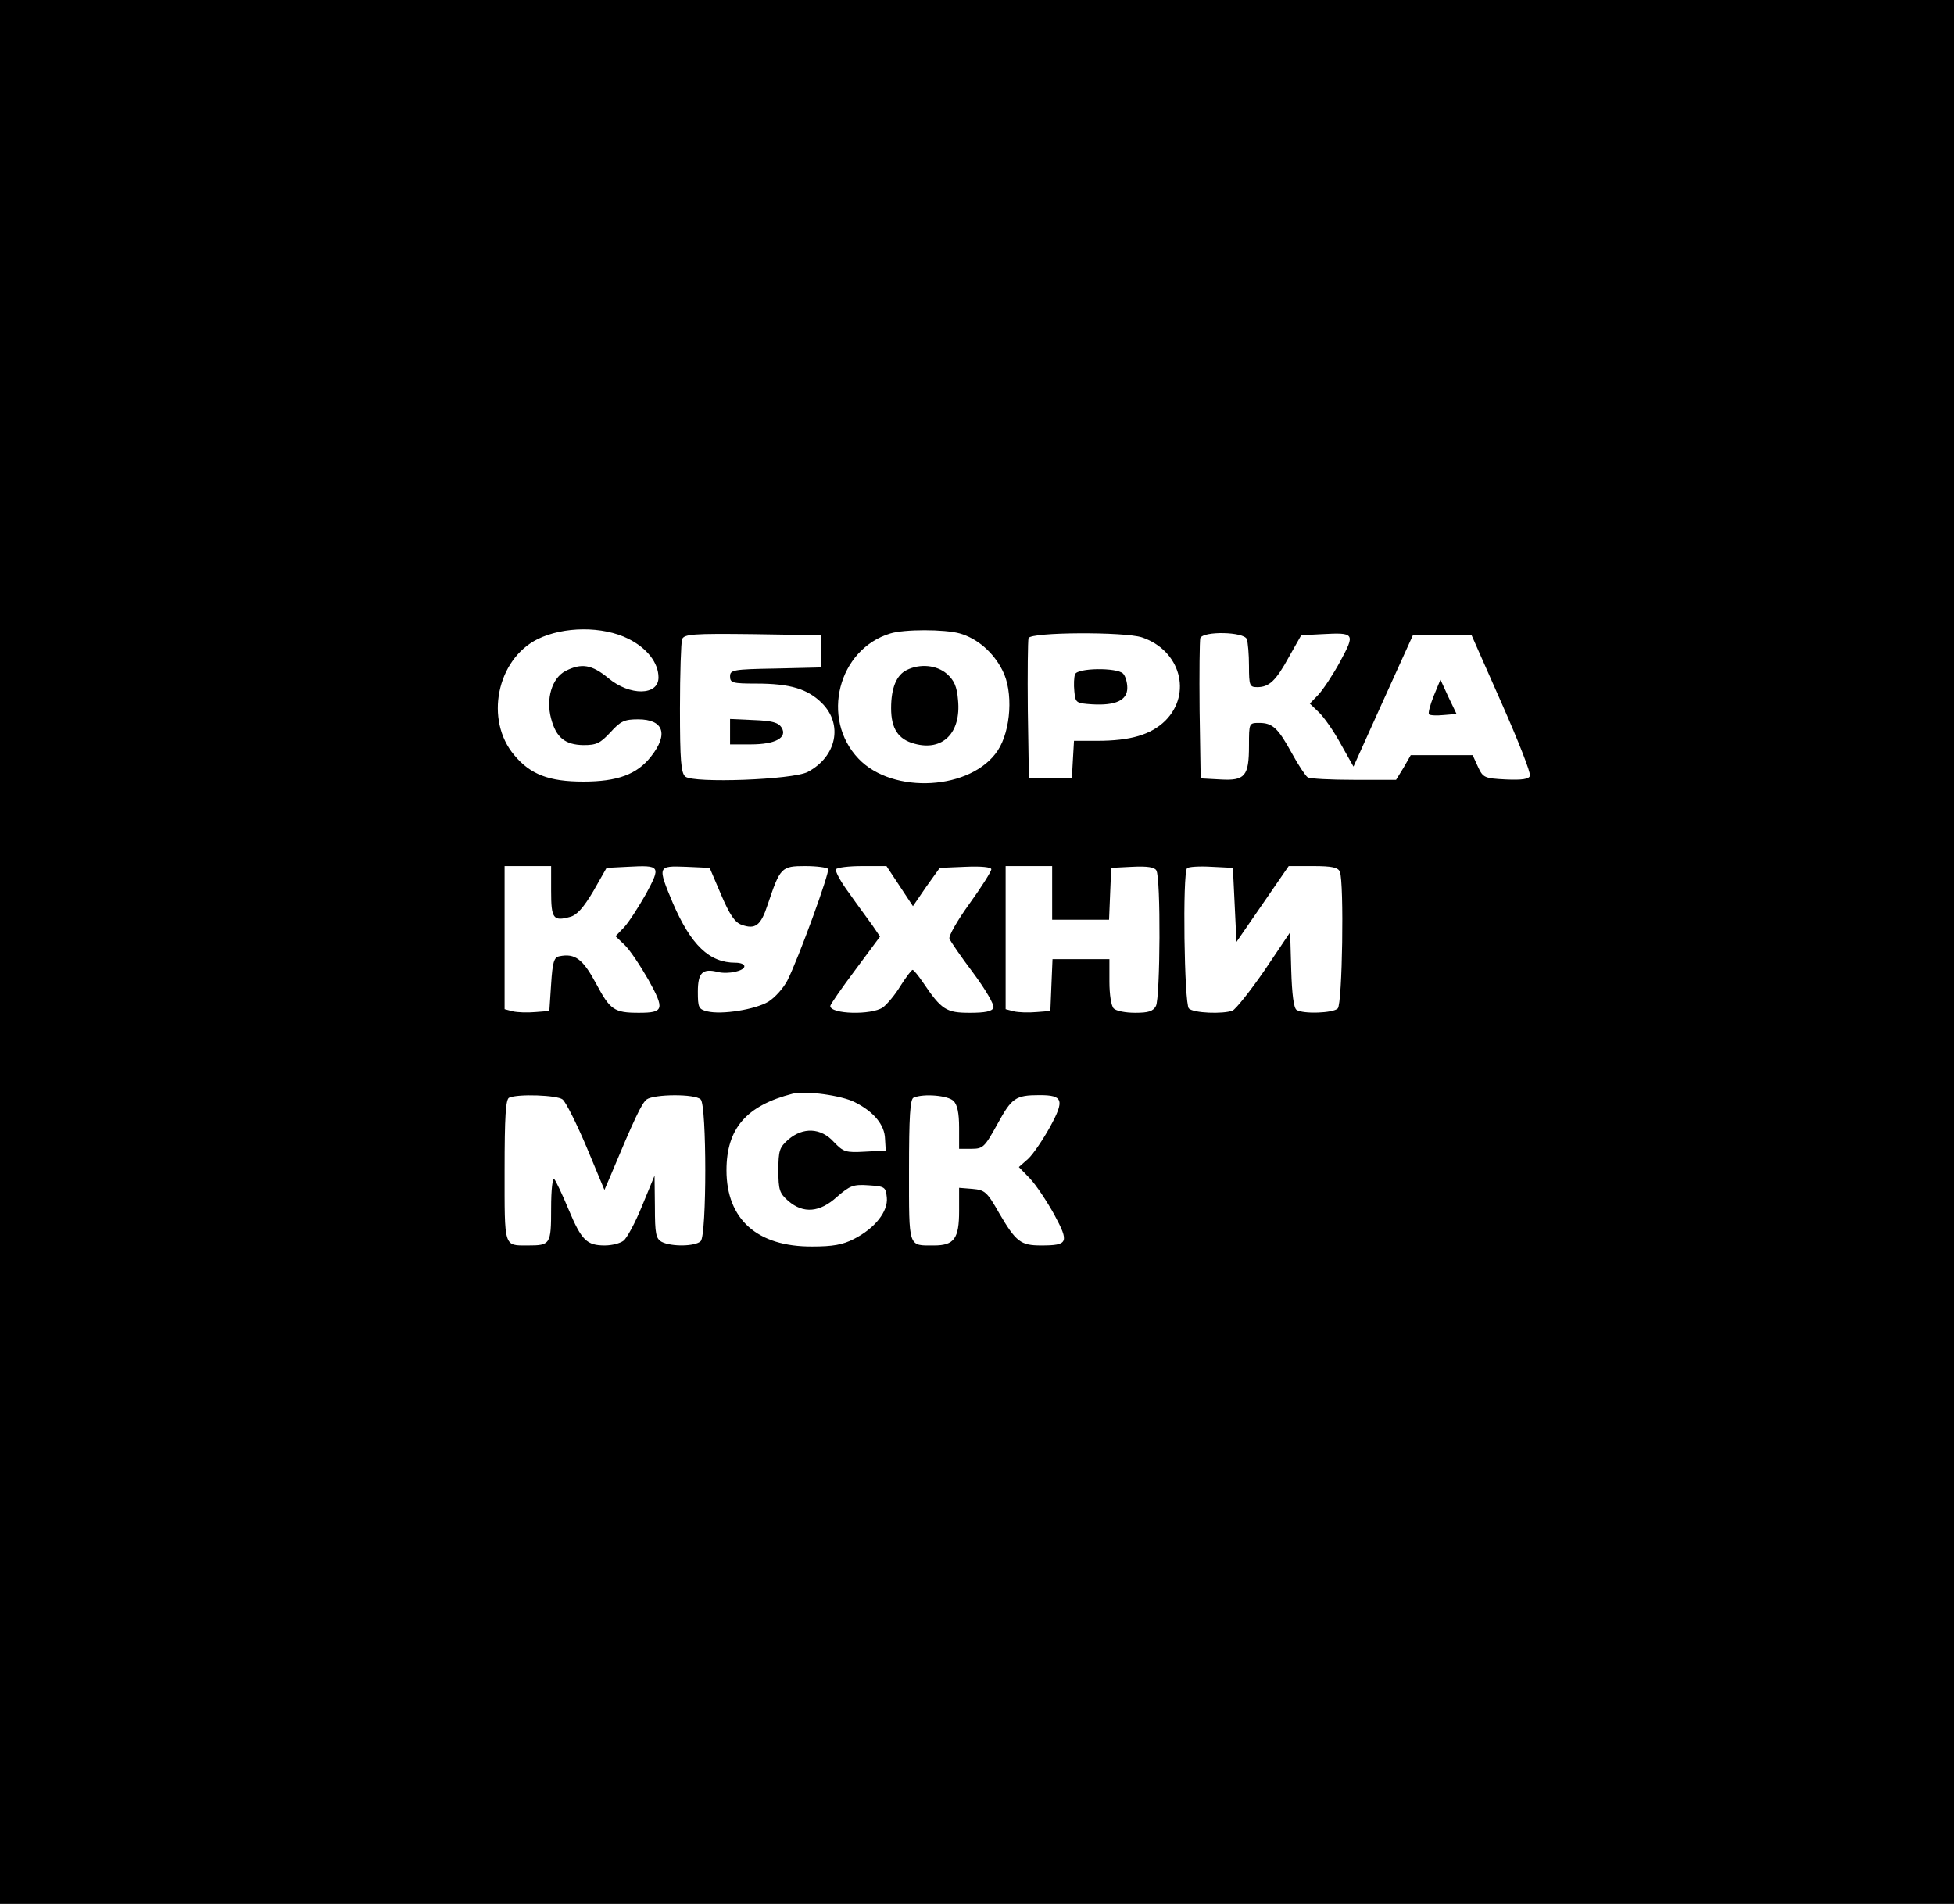 <?xml version="1.0" encoding="UTF-8" standalone="no"?> <svg xmlns="http://www.w3.org/2000/svg" version="1.0" width="546pt" height="532pt" viewBox="0 0 546 532" preserveAspectRatio="xMidYMid meet"><g transform="translate(0,532) scale(0.1,-0.1)" fill="#000000" stroke="none"><path d="M0 2660 l0 -2660 2730 0 2730 0 0 2660 0 2660 -2730 0 -2730 0 0 -2660z m1756 875 c52 -26 84 -67 84 -108 0 -51 -80 -52 -140 -2 -46 38 -75 43 -120 20 -38 -20 -55 -78 -40 -133 14 -53 39 -73 90 -74 37 0 47 5 76 36 28 31 39 36 77 36 71 0 86 -41 36 -104 -39 -50 -94 -70 -189 -70 -96 0 -148 20 -193 74 -83 98 -49 267 65 324 73 36 182 37 254 1z m926 15 c49 -14 94 -53 119 -103 31 -59 24 -168 -13 -224 -73 -111 -293 -124 -389 -23 -107 112 -57 306 89 350 39 12 151 12 194 0z m-387 -50 l0 -45 -127 -3 c-120 -2 -128 -4 -128 -22 0 -18 7 -20 73 -20 95 0 144 -15 184 -55 59 -59 41 -149 -40 -192 -42 -22 -319 -32 -342 -13 -12 10 -15 45 -15 190 0 98 3 186 6 194 6 14 30 16 198 14 l191 -3 0 -45z m896 39 c107 -36 141 -157 65 -233 -40 -39 -97 -56 -190 -56 l-65 0 -3 -52 -3 -53 -60 0 -60 0 -3 190 c-1 104 0 195 2 202 7 17 268 18 317 2z m293 -5 c3 -9 6 -42 6 -75 0 -55 2 -59 23 -59 33 0 52 17 89 85 l34 60 58 3 c92 5 93 2 51 -76 -20 -37 -48 -79 -61 -93 l-24 -25 25 -24 c14 -13 42 -53 61 -88 l36 -64 83 184 83 183 82 0 82 0 84 -190 c46 -104 82 -195 79 -203 -3 -9 -22 -12 -67 -10 -60 3 -64 5 -78 35 l-15 33 -87 0 -86 0 -20 -35 -21 -34 -118 0 c-65 0 -123 3 -129 7 -6 4 -26 34 -44 67 -39 71 -54 85 -92 85 -28 0 -28 -1 -28 -63 0 -86 -11 -99 -80 -95 l-55 3 -3 190 c-1 104 0 195 2 202 8 20 122 18 130 -3z m-1944 -704 c0 -77 6 -85 53 -72 19 5 37 25 65 72 l37 65 59 3 c92 5 93 2 51 -76 -21 -37 -48 -79 -61 -93 l-24 -25 25 -24 c15 -14 44 -58 67 -98 46 -83 43 -92 -27 -92 -69 0 -80 8 -119 81 -37 69 -59 86 -103 77 -15 -3 -19 -16 -23 -78 l-5 -75 -39 -3 c-22 -2 -50 -1 -63 2 l-23 6 0 200 0 200 65 0 65 0 0 -70z m475 -10 c24 -56 38 -77 57 -84 39 -14 54 -2 73 56 35 104 38 108 105 108 32 0 61 -4 64 -8 5 -9 -83 -251 -114 -312 -11 -21 -34 -47 -53 -59 -37 -22 -130 -37 -171 -27 -24 6 -26 11 -26 55 0 53 13 66 56 55 29 -7 74 3 74 16 0 6 -11 10 -25 10 -73 0 -124 49 -175 167 -43 103 -43 104 37 101 l66 -3 32 -75z m499 24 l37 -56 37 54 38 53 72 3 c44 2 72 -1 72 -7 0 -6 -27 -49 -61 -96 -34 -47 -59 -91 -56 -98 2 -6 32 -50 66 -95 35 -47 60 -90 57 -98 -4 -10 -23 -14 -66 -14 -66 0 -79 8 -131 85 -13 19 -26 35 -29 35 -3 0 -18 -20 -34 -45 -15 -25 -38 -52 -49 -60 -32 -22 -147 -19 -147 4 0 4 31 49 70 101 l69 93 -21 31 c-12 17 -42 57 -65 90 -24 32 -40 62 -37 67 3 5 36 9 73 9 l68 0 37 -56z m426 -19 l0 -75 80 0 79 0 3 73 3 72 59 3 c41 2 62 -1 67 -10 13 -19 11 -356 -1 -379 -8 -15 -21 -19 -58 -19 -27 0 -53 5 -60 12 -7 7 -12 39 -12 75 l0 63 -80 0 -79 0 -3 -72 -3 -73 -39 -3 c-22 -2 -50 -1 -63 2 l-23 6 0 200 0 200 65 0 65 0 0 -75z m510 -33 l5 -104 73 106 73 106 68 0 c54 0 70 -4 75 -16 12 -31 7 -369 -6 -382 -13 -13 -96 -16 -115 -4 -8 5 -13 44 -15 112 l-3 105 -72 -107 c-40 -58 -80 -108 -89 -112 -27 -10 -109 -7 -122 6 -13 13 -18 379 -5 392 4 4 34 6 68 4 l60 -3 5 -103z m-1061 -552 c52 -26 83 -63 84 -102 l2 -33 -58 -3 c-54 -3 -60 -1 -87 27 -36 40 -86 42 -127 7 -25 -22 -28 -31 -28 -86 0 -55 3 -64 28 -86 42 -36 88 -32 136 12 36 31 45 35 88 32 46 -3 48 -5 51 -34 4 -39 -33 -86 -92 -116 -31 -16 -59 -21 -116 -21 -154 -1 -240 76 -240 213 0 117 56 181 185 214 36 9 138 -5 174 -24z m-817 8 c9 -7 39 -67 67 -133 l50 -120 15 35 c69 165 89 207 103 218 21 15 135 16 151 0 17 -17 17 -379 0 -396 -15 -15 -82 -16 -109 -2 -16 9 -19 22 -19 98 l-1 87 -35 -85 c-19 -47 -43 -91 -52 -97 -9 -7 -32 -13 -52 -13 -50 0 -65 14 -101 100 -17 41 -35 79 -40 85 -5 5 -9 -28 -9 -82 0 -100 -2 -103 -65 -103 -68 0 -65 -8 -65 210 0 149 3 200 13 203 25 11 134 7 149 -5z m1092 -4 c11 -10 16 -34 16 -75 l0 -59 34 0 c33 0 37 4 73 69 40 73 50 81 118 81 66 0 70 -14 29 -89 -20 -36 -47 -76 -61 -89 l-26 -23 31 -32 c17 -18 47 -63 68 -101 42 -78 39 -86 -37 -86 -57 0 -70 10 -117 90 -34 60 -40 65 -75 68 l-37 3 0 -65 c0 -77 -14 -96 -70 -96 -73 0 -70 -10 -70 210 0 149 3 200 13 203 28 12 96 6 111 -9z"></path><path d="M2534 3448 c-29 -14 -44 -50 -44 -107 0 -57 20 -87 65 -99 79 -22 131 30 122 122 -3 38 -11 55 -31 73 -29 25 -75 29 -112 11z"></path><path d="M2040 3275 l0 -35 58 0 c69 0 103 19 86 47 -9 14 -26 19 -78 21 l-66 3 0 -36z"></path><path d="M3004 3436 c-3 -8 -4 -29 -2 -48 3 -32 5 -33 49 -36 66 -4 99 11 99 46 0 15 -5 33 -12 40 -17 17 -127 16 -134 -2z"></path><path d="M4006 3375 c-10 -25 -16 -48 -13 -51 3 -3 21 -4 41 -2 l36 3 -23 48 -22 48 -19 -46z"></path></g></svg> 